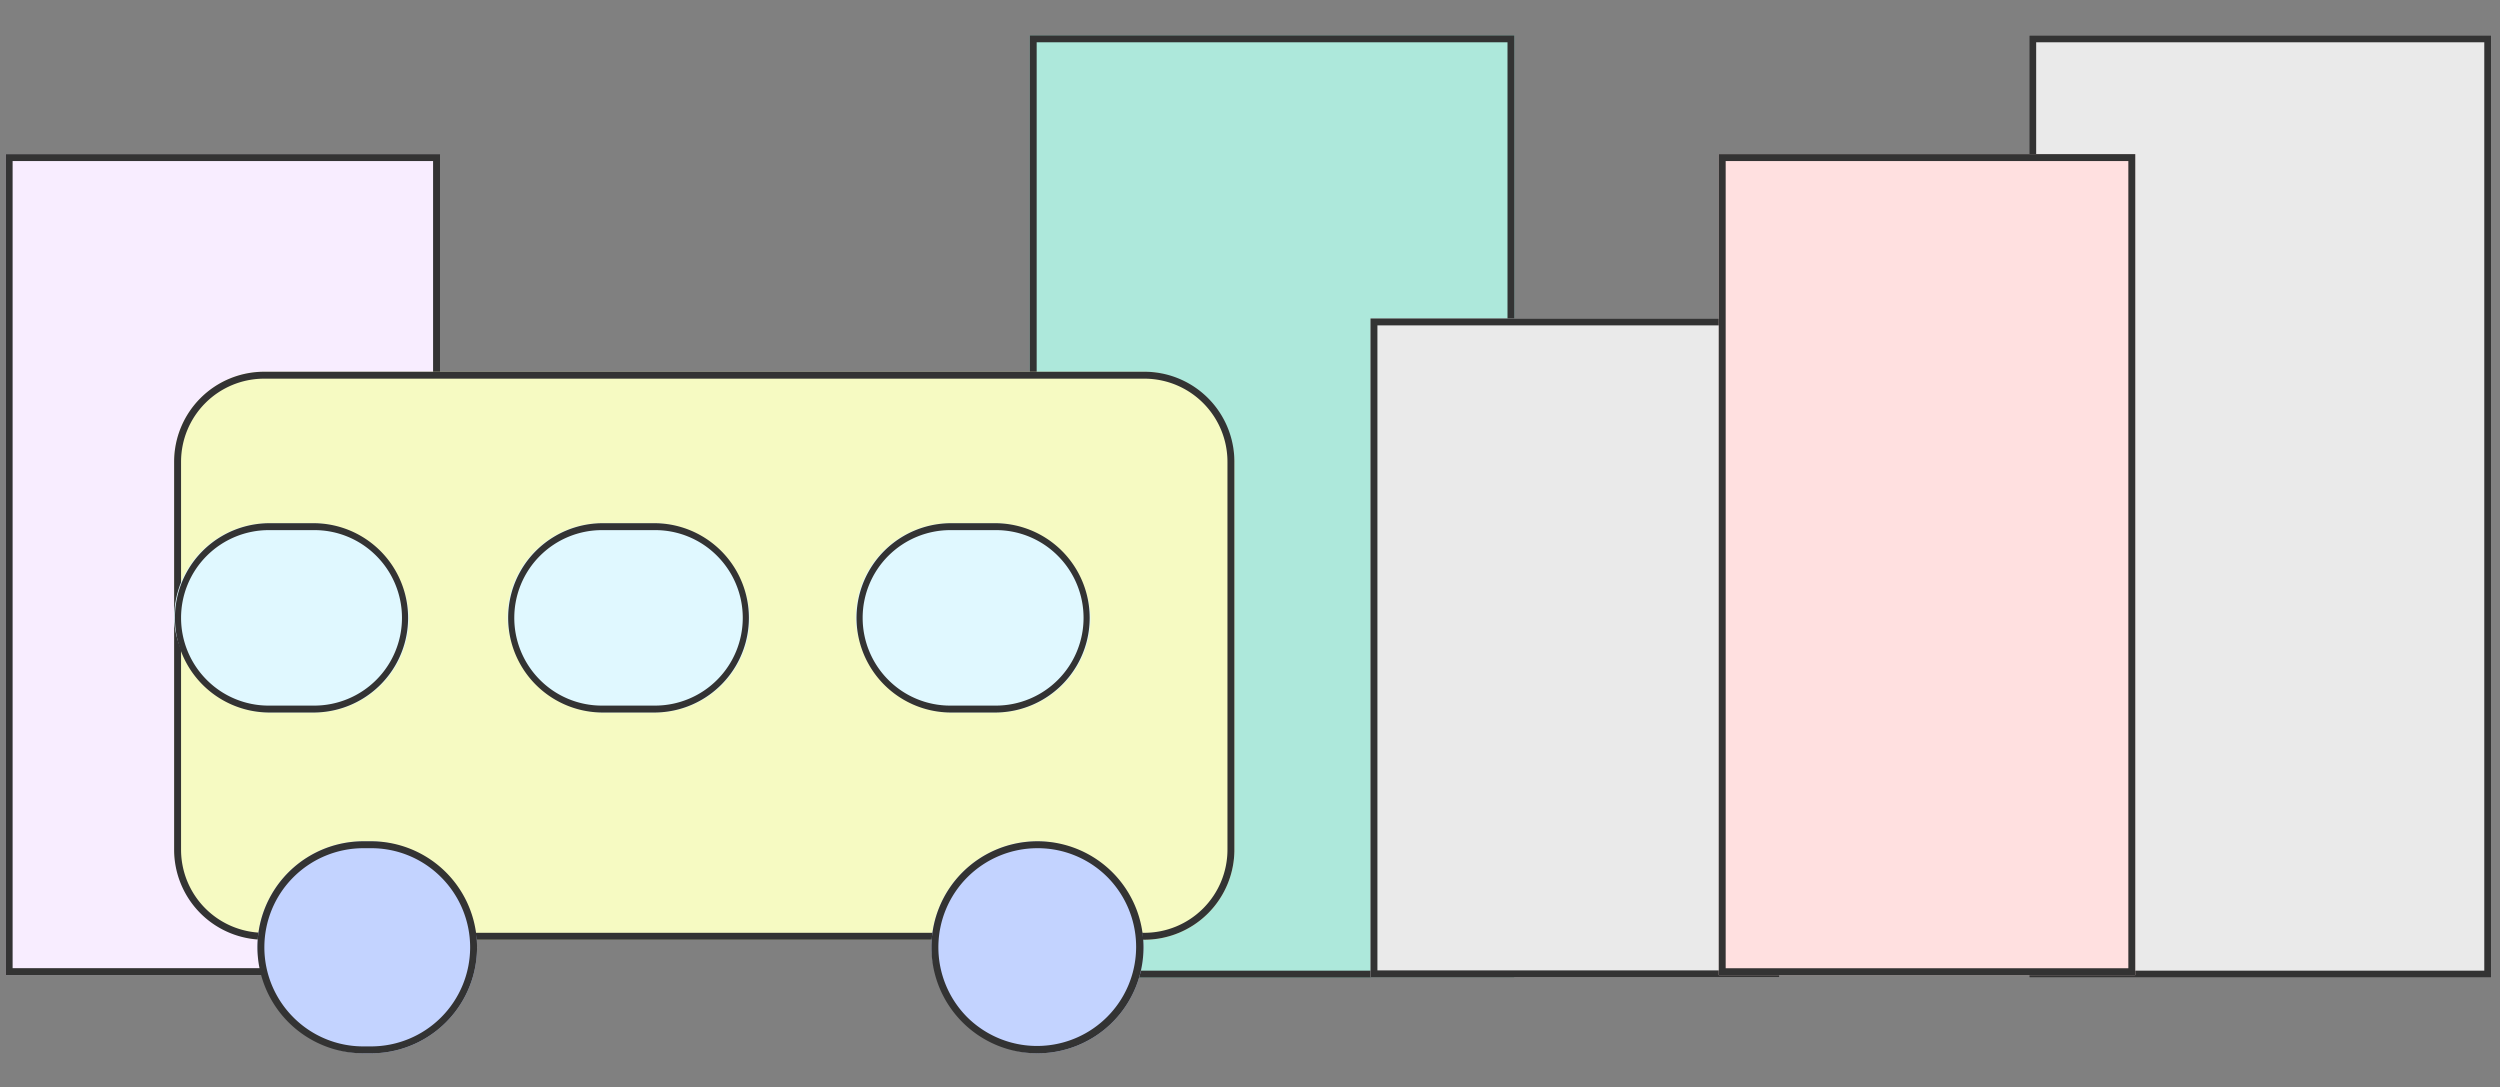 <svg xmlns="http://www.w3.org/2000/svg" xmlns:xlink="http://www.w3.org/1999/xlink" width="361" height="157" viewBox="0 0 361 157"><rect x="0" y="0" width="361" height="157" fill="#808080" stroke="none"/><defs><clipPath id="a"><rect width="361" height="157" transform="translate(431.359 3691.793)" fill="none" stroke="#707070" stroke-width="1"/></clipPath></defs><g transform="translate(-431.359 -3691.793)" clip-path="url(#a)"><g transform="translate(432.18 3696.899)"><rect width="66.707" height="136.057" transform="translate(292.202 0)" fill="#eaeaea"/><path d="M1,1V135.057H65.707V1H1M0,0H66.707V136.057H0Z" transform="translate(292.202 0)" fill="#333"/><rect width="69.988" height="136.057" transform="translate(147.874 0)" fill="#ade8db"/><path d="M1,1V135.057H68.988V1H1M0,0H69.988V136.057H0Z" transform="translate(147.874 0)" fill="#333"/><rect width="59.052" height="95.14" transform="translate(197.078 40.879)" fill="#eaeaea"/><path d="M1,1V94.14H58.052V1H1M0,0H59.052V95.14H0Z" transform="translate(197.078 40.879)" fill="#333"/><path d="M0,0H62.716V118.548H0Z" transform="translate(0 17.15)" fill="#f8edff"/><path d="M1,1V117.548H61.716V1H1M0,0H62.716V118.548H0Z" transform="translate(0 17.15)" fill="#333"/><g transform="translate(24.324 48.573)"><rect width="153.099" height="82.017" rx="13" transform="translate(0 0)" fill="#f6fac2"/><path d="M13,1A12,12,0,0,0,1,13V69.017a12,12,0,0,0,12,12H140.1a12,12,0,0,0,12-12V13a12,12,0,0,0-12-12H13m0-1H140.1a13,13,0,0,1,13,13V69.017a13,13,0,0,1-13,13H13a13,13,0,0,1-13-13V13A13,13,0,0,1,13,0Z" transform="translate(0 0)" fill="#333"/><rect width="31.713" height="30.62" rx="15.31" transform="translate(12.029 67.801)" fill="#c3d3ff"/><path d="M15.31,1A14.31,14.31,0,0,0,5.191,25.428,14.216,14.216,0,0,0,15.31,29.62H16.4A14.31,14.31,0,0,0,26.522,5.191,14.216,14.216,0,0,0,16.4,1H15.31m0-1H16.4a15.31,15.31,0,0,1,0,30.62H15.31A15.31,15.31,0,0,1,15.31,0Z" transform="translate(12.029 67.801)" fill="#333"/><rect width="30.62" height="30.62" rx="15.31" transform="translate(109.356 67.801)" fill="#c3d3ff"/><path d="M15.31,1A14.31,14.31,0,0,0,5.191,25.428,14.31,14.31,0,0,0,25.428,5.191,14.216,14.216,0,0,0,15.31,1m0-1A15.31,15.31,0,1,1,0,15.31,15.31,15.31,0,0,1,15.31,0Z" transform="translate(109.356 67.801)" fill="#333"/><rect width="33.9" height="27.339" rx="13.67" transform="translate(0 21.871)" fill="#e0f8ff"/><path d="M13.67,1A12.67,12.67,0,0,0,4.711,22.628a12.587,12.587,0,0,0,8.959,3.711h6.561A12.67,12.67,0,0,0,29.19,4.711,12.587,12.587,0,0,0,20.231,1H13.67m0-1h6.561a13.67,13.67,0,0,1,0,27.339H13.67A13.67,13.67,0,0,1,13.67,0Z" transform="translate(0 21.871)" fill="#333"/><rect width="34.994" height="27.339" rx="13.67" transform="translate(48.117 21.871)" fill="#e0f8ff"/><path d="M13.67,1A12.67,12.67,0,0,0,4.711,22.628a12.587,12.587,0,0,0,8.959,3.711h7.655A12.67,12.67,0,0,0,30.283,4.711,12.587,12.587,0,0,0,21.324,1H13.67m0-1h7.655a13.67,13.67,0,0,1,0,27.339H13.67A13.67,13.67,0,0,1,13.67,0Z" transform="translate(48.117 21.871)" fill="#333"/><rect width="33.9" height="27.339" rx="13.67" transform="translate(98.421 21.871)" fill="#e0f8ff"/><path d="M13.67,1A12.67,12.67,0,0,0,4.711,22.628a12.587,12.587,0,0,0,8.959,3.711h6.561A12.67,12.67,0,0,0,29.19,4.711,12.587,12.587,0,0,0,20.231,1H13.67m0-1h6.561a13.67,13.67,0,0,1,0,27.339H13.67A13.67,13.67,0,0,1,13.67,0Z" transform="translate(98.421 21.871)" fill="#333"/></g><rect width="60.146" height="118.56" transform="translate(247.366 17.149)" fill="#ffe0e0"/><path d="M1,1V117.56H59.146V1H1M0,0H60.146V118.56H0Z" transform="translate(247.366 17.149)" fill="#333"/></g></g></svg>